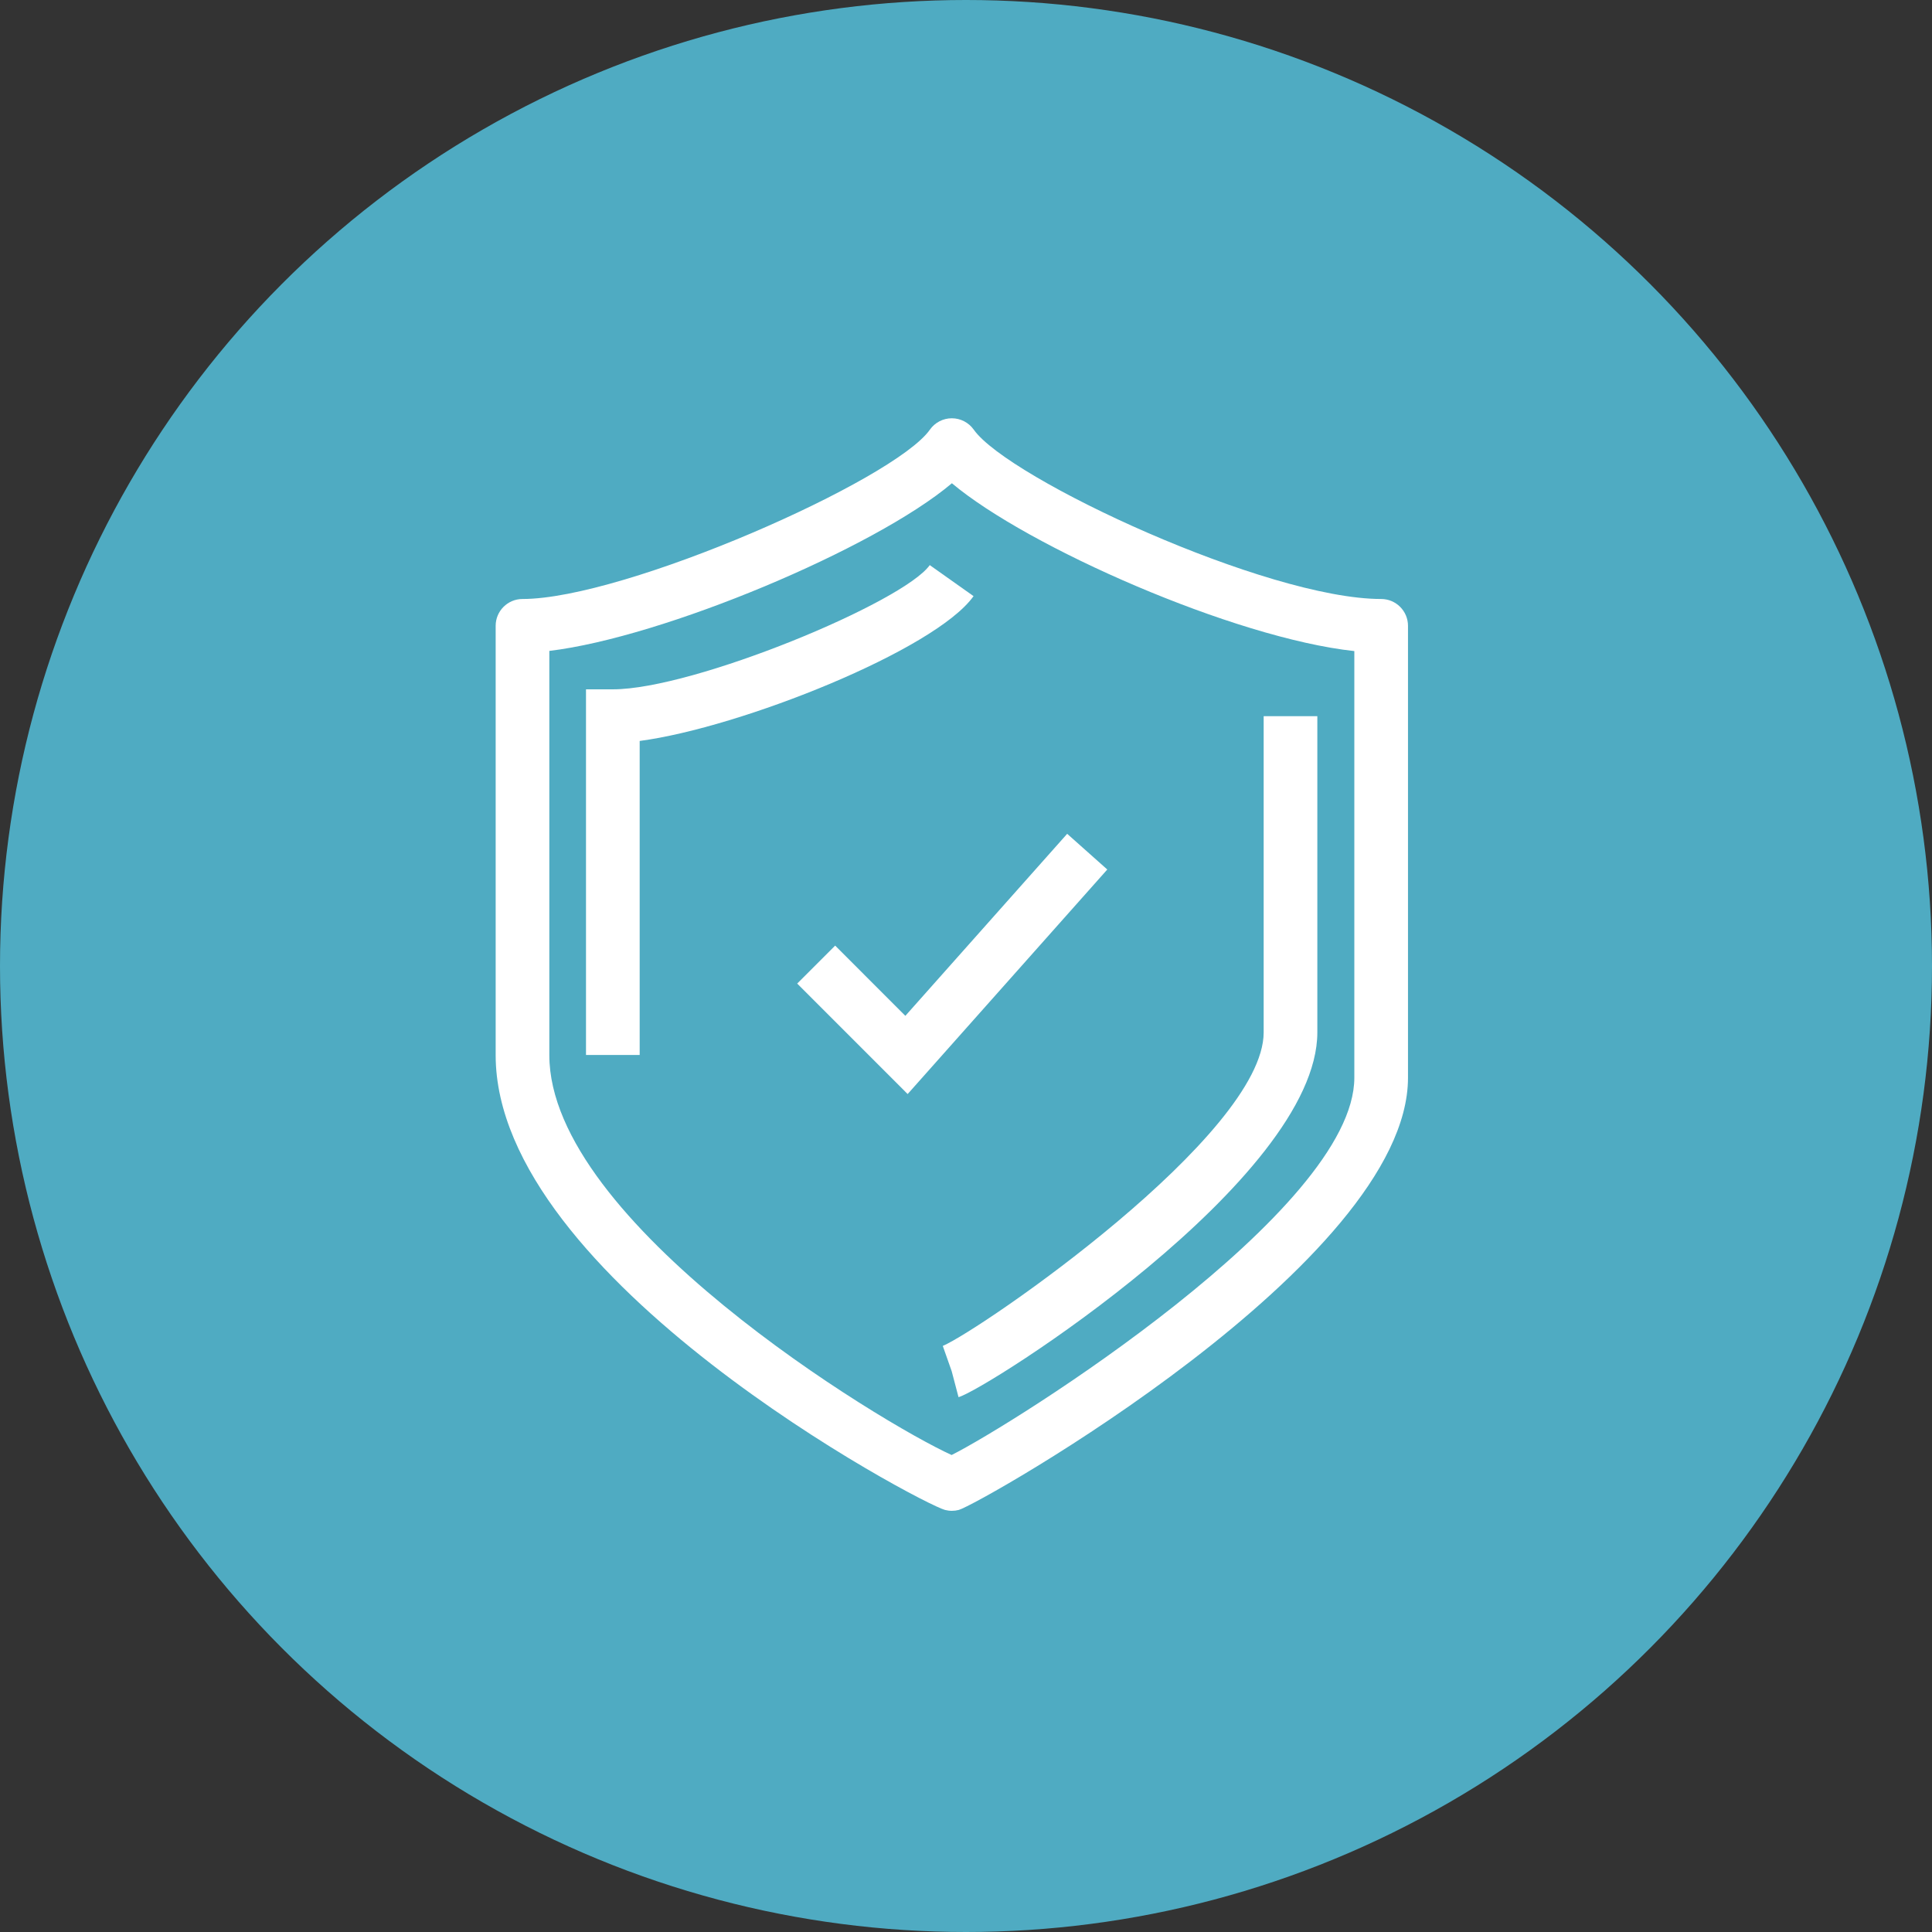 <?xml version="1.0" encoding="UTF-8"?><svg id="Layer_1" xmlns="http://www.w3.org/2000/svg" viewBox="0 0 54 54"><rect x="0" y="0" width="54" height="54" fill="#333333" stroke="none"/><defs><style>.cls-1{fill:#fff;}.cls-2{fill:#4fabc2;}</style></defs><circle class="cls-2" cx="27" cy="27" r="27"/><g id="Group_1477-2"><path class="cls-1" d="M26.604,42.228c-.065,0-.129-.009-.192-.025-.673-.178-12.558-6.458-12.558-12.711v-12c0-.414.336-.75.75-.75,2.855,0,10.393-3.318,11.386-4.732.141-.2.369-.319.613-.319h.001c.244,0,.472.119.613.318.968,1.373,8.188,4.733,11.387,4.733.414,0,.75.336.75.75v12.631c0,5.159-11.997,11.93-12.556,12.08-.064.017-.129.025-.194.025ZM15.354,18.193v11.299c0,4.668,9.269,10.279,11.244,11.176,1.708-.855,11.256-6.837,11.256-10.545v-11.925c-3.363-.364-9.137-2.914-11.248-4.691-2.157,1.824-8.071,4.307-11.252,4.686Z"/><path class="cls-1" d="M26.791,39.051l-.191-.726-.249-.706c1.077-.461,8.969-5.899,8.969-8.764v-8.838h1.5v8.838c0,4.111-9.284,9.999-10.028,10.195Z"/><path class="cls-1" d="M17.879,29.487h-1.5v-10.22h.75c2.267,0,8.123-2.434,8.858-3.472l1.224.867c-1.065,1.503-6.503,3.673-9.332,4.048v8.776Z"/><polygon class="cls-1" points="25.369 30.579 22.282 27.491 23.343 26.43 25.305 28.393 29.828 23.305 30.949 24.303 25.369 30.579"/></g></svg>